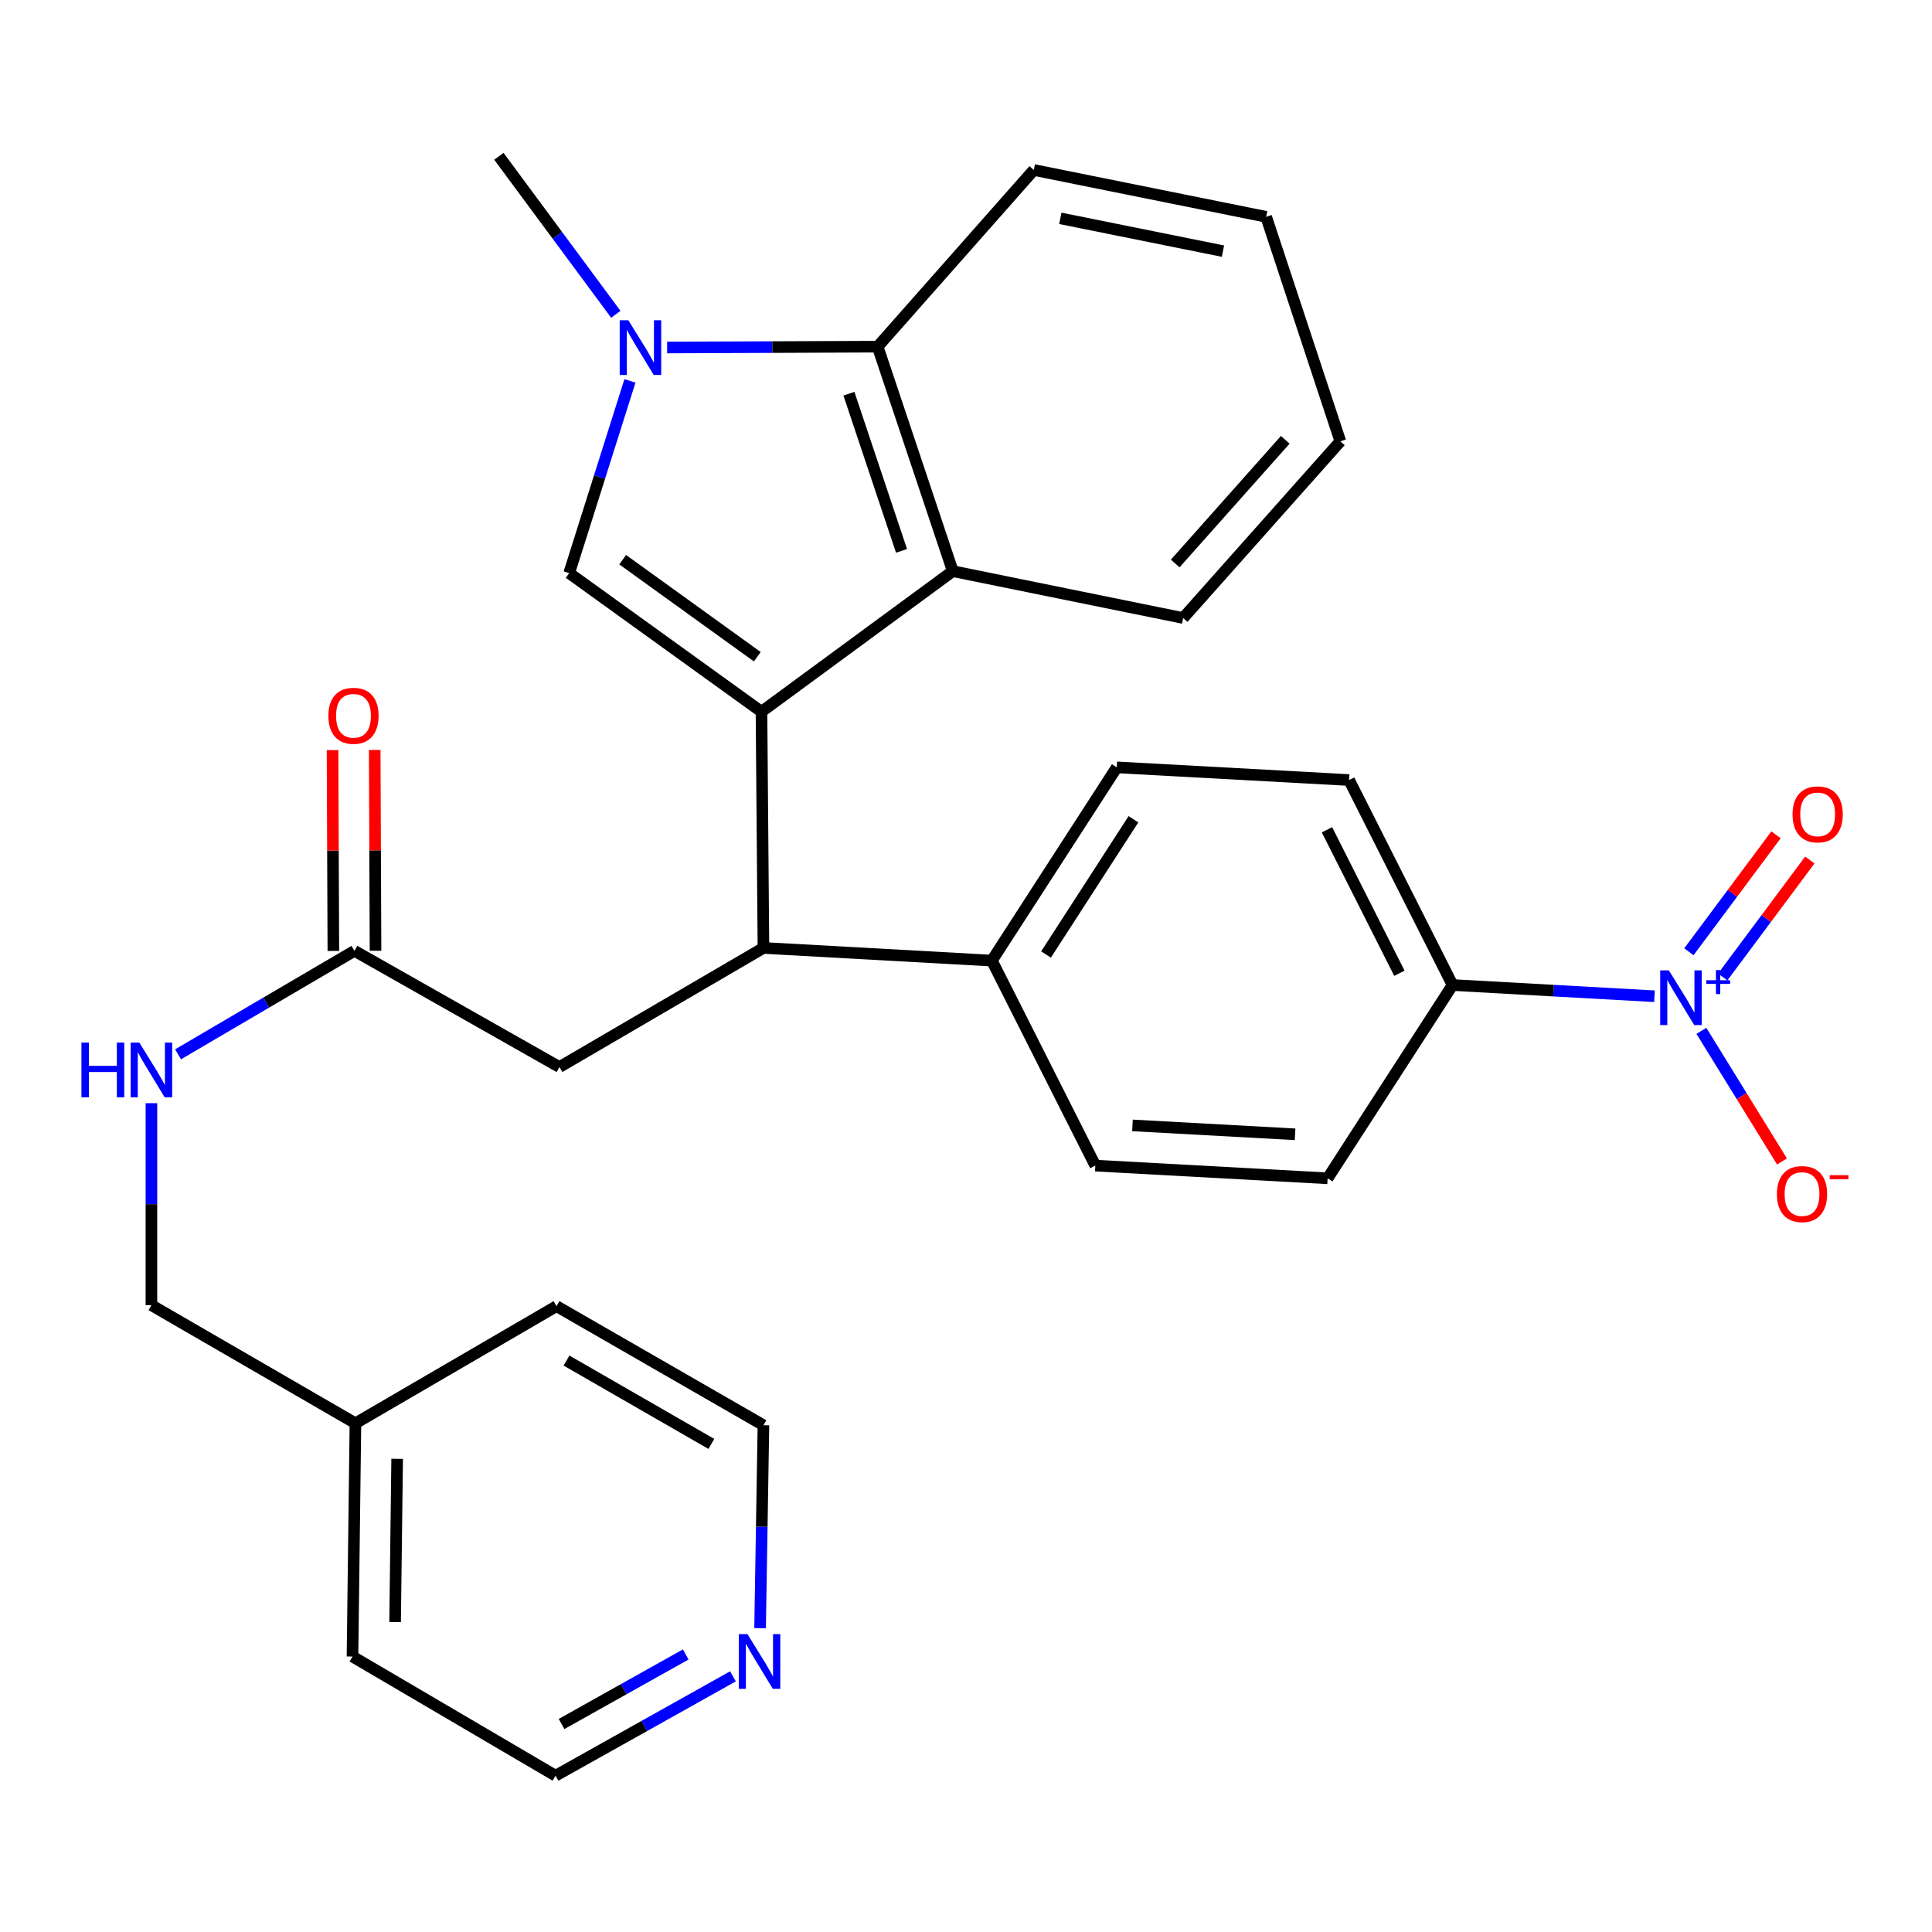 <?xml version='1.0' encoding='iso-8859-1'?>
<svg version='1.1' baseProfile='full'
              xmlns='http://www.w3.org/2000/svg'
                      xmlns:rdkit='http://www.rdkit.org/xml'
                      xmlns:xlink='http://www.w3.org/1999/xlink'
                  xml:space='preserve'
width='1000px' height='1000px' viewBox='0 0 1000 1000'>
<!-- END OF HEADER -->
<rect style='opacity:1.0;fill:#FFFFFF;stroke:none' width='1000' height='1000' x='0' y='0'> </rect>
<path class='bond-0' d='M 394.144,368.387 L 294.603,296.638' style='fill:none;fill-rule:evenodd;stroke:#000000;stroke-width:6px;stroke-linecap:butt;stroke-linejoin:miter;stroke-opacity:1' />
<path class='bond-0' d='M 391.975,339.918 L 322.297,289.694' style='fill:none;fill-rule:evenodd;stroke:#000000;stroke-width:6px;stroke-linecap:butt;stroke-linejoin:miter;stroke-opacity:1' />
<path class='bond-3' d='M 394.144,368.387 L 493.163,295.632' style='fill:none;fill-rule:evenodd;stroke:#000000;stroke-width:6px;stroke-linecap:butt;stroke-linejoin:miter;stroke-opacity:1' />
<path class='bond-5' d='M 394.144,368.387 L 395.15,490.651' style='fill:none;fill-rule:evenodd;stroke:#000000;stroke-width:6px;stroke-linecap:butt;stroke-linejoin:miter;stroke-opacity:1' />
<path class='bond-1' d='M 294.603,296.638 L 310.33,246.893' style='fill:none;fill-rule:evenodd;stroke:#000000;stroke-width:6px;stroke-linecap:butt;stroke-linejoin:miter;stroke-opacity:1' />
<path class='bond-1' d='M 310.33,246.893 L 326.058,197.148' style='fill:none;fill-rule:evenodd;stroke:#0000FF;stroke-width:6px;stroke-linecap:butt;stroke-linejoin:miter;stroke-opacity:1' />
<path class='bond-19' d='M 318.744,162.688 L 288.485,121.798' style='fill:none;fill-rule:evenodd;stroke:#0000FF;stroke-width:6px;stroke-linecap:butt;stroke-linejoin:miter;stroke-opacity:1' />
<path class='bond-19' d='M 288.485,121.798 L 258.226,80.908' style='fill:none;fill-rule:evenodd;stroke:#000000;stroke-width:6px;stroke-linecap:butt;stroke-linejoin:miter;stroke-opacity:1' />
<path class='bond-30' d='M 345.311,179.872 L 399.787,179.651' style='fill:none;fill-rule:evenodd;stroke:#0000FF;stroke-width:6px;stroke-linecap:butt;stroke-linejoin:miter;stroke-opacity:1' />
<path class='bond-30' d='M 399.787,179.651 L 454.264,179.43' style='fill:none;fill-rule:evenodd;stroke:#000000;stroke-width:6px;stroke-linecap:butt;stroke-linejoin:miter;stroke-opacity:1' />
<path class='bond-2' d='M 856.357,515.657 L 804.1,512.751' style='fill:none;fill-rule:evenodd;stroke:#0000FF;stroke-width:6px;stroke-linecap:butt;stroke-linejoin:miter;stroke-opacity:1' />
<path class='bond-2' d='M 804.1,512.751 L 751.843,509.846' style='fill:none;fill-rule:evenodd;stroke:#000000;stroke-width:6px;stroke-linecap:butt;stroke-linejoin:miter;stroke-opacity:1' />
<path class='bond-8' d='M 880.637,533.561 L 901.496,567.361' style='fill:none;fill-rule:evenodd;stroke:#0000FF;stroke-width:6px;stroke-linecap:butt;stroke-linejoin:miter;stroke-opacity:1' />
<path class='bond-8' d='M 901.496,567.361 L 922.355,601.16' style='fill:none;fill-rule:evenodd;stroke:#FF0000;stroke-width:6px;stroke-linecap:butt;stroke-linejoin:miter;stroke-opacity:1' />
<path class='bond-11' d='M 891.674,505.668 L 914.218,475.404' style='fill:none;fill-rule:evenodd;stroke:#0000FF;stroke-width:6px;stroke-linecap:butt;stroke-linejoin:miter;stroke-opacity:1' />
<path class='bond-11' d='M 914.218,475.404 L 936.763,445.139' style='fill:none;fill-rule:evenodd;stroke:#FF0000;stroke-width:6px;stroke-linecap:butt;stroke-linejoin:miter;stroke-opacity:1' />
<path class='bond-11' d='M 874.17,492.629 L 896.715,462.365' style='fill:none;fill-rule:evenodd;stroke:#0000FF;stroke-width:6px;stroke-linecap:butt;stroke-linejoin:miter;stroke-opacity:1' />
<path class='bond-11' d='M 896.715,462.365 L 919.259,432.1' style='fill:none;fill-rule:evenodd;stroke:#FF0000;stroke-width:6px;stroke-linecap:butt;stroke-linejoin:miter;stroke-opacity:1' />
<path class='bond-4' d='M 493.163,295.632 L 454.264,179.43' style='fill:none;fill-rule:evenodd;stroke:#000000;stroke-width:6px;stroke-linecap:butt;stroke-linejoin:miter;stroke-opacity:1' />
<path class='bond-4' d='M 466.631,285.13 L 439.401,203.789' style='fill:none;fill-rule:evenodd;stroke:#000000;stroke-width:6px;stroke-linecap:butt;stroke-linejoin:miter;stroke-opacity:1' />
<path class='bond-21' d='M 493.163,295.632 L 612.396,319.883' style='fill:none;fill-rule:evenodd;stroke:#000000;stroke-width:6px;stroke-linecap:butt;stroke-linejoin:miter;stroke-opacity:1' />
<path class='bond-23' d='M 454.264,179.43 L 535.094,87.978' style='fill:none;fill-rule:evenodd;stroke:#000000;stroke-width:6px;stroke-linecap:butt;stroke-linejoin:miter;stroke-opacity:1' />
<path class='bond-9' d='M 395.15,490.651 L 289.571,552.299' style='fill:none;fill-rule:evenodd;stroke:#000000;stroke-width:6px;stroke-linecap:butt;stroke-linejoin:miter;stroke-opacity:1' />
<path class='bond-10' d='M 395.15,490.651 L 513.389,497.211' style='fill:none;fill-rule:evenodd;stroke:#000000;stroke-width:6px;stroke-linecap:butt;stroke-linejoin:miter;stroke-opacity:1' />
<path class='bond-6' d='M 751.843,509.846 L 698.295,403.745' style='fill:none;fill-rule:evenodd;stroke:#000000;stroke-width:6px;stroke-linecap:butt;stroke-linejoin:miter;stroke-opacity:1' />
<path class='bond-6' d='M 724.325,503.765 L 686.842,429.495' style='fill:none;fill-rule:evenodd;stroke:#000000;stroke-width:6px;stroke-linecap:butt;stroke-linejoin:miter;stroke-opacity:1' />
<path class='bond-31' d='M 751.843,509.846 L 687.176,609.896' style='fill:none;fill-rule:evenodd;stroke:#000000;stroke-width:6px;stroke-linecap:butt;stroke-linejoin:miter;stroke-opacity:1' />
<path class='bond-7' d='M 183.458,492.155 L 289.571,552.299' style='fill:none;fill-rule:evenodd;stroke:#000000;stroke-width:6px;stroke-linecap:butt;stroke-linejoin:miter;stroke-opacity:1' />
<path class='bond-12' d='M 183.458,492.155 L 137.81,518.935' style='fill:none;fill-rule:evenodd;stroke:#000000;stroke-width:6px;stroke-linecap:butt;stroke-linejoin:miter;stroke-opacity:1' />
<path class='bond-12' d='M 137.81,518.935 L 92.162,545.715' style='fill:none;fill-rule:evenodd;stroke:#0000FF;stroke-width:6px;stroke-linecap:butt;stroke-linejoin:miter;stroke-opacity:1' />
<path class='bond-14' d='M 194.371,492.11 L 194.159,440.14' style='fill:none;fill-rule:evenodd;stroke:#000000;stroke-width:6px;stroke-linecap:butt;stroke-linejoin:miter;stroke-opacity:1' />
<path class='bond-14' d='M 194.159,440.14 L 193.947,388.171' style='fill:none;fill-rule:evenodd;stroke:#FF0000;stroke-width:6px;stroke-linecap:butt;stroke-linejoin:miter;stroke-opacity:1' />
<path class='bond-14' d='M 172.545,492.199 L 172.333,440.229' style='fill:none;fill-rule:evenodd;stroke:#000000;stroke-width:6px;stroke-linecap:butt;stroke-linejoin:miter;stroke-opacity:1' />
<path class='bond-14' d='M 172.333,440.229 L 172.121,388.26' style='fill:none;fill-rule:evenodd;stroke:#FF0000;stroke-width:6px;stroke-linecap:butt;stroke-linejoin:miter;stroke-opacity:1' />
<path class='bond-17' d='M 513.389,497.211 L 578.044,397.185' style='fill:none;fill-rule:evenodd;stroke:#000000;stroke-width:6px;stroke-linecap:butt;stroke-linejoin:miter;stroke-opacity:1' />
<path class='bond-17' d='M 541.418,494.056 L 586.676,424.038' style='fill:none;fill-rule:evenodd;stroke:#000000;stroke-width:6px;stroke-linecap:butt;stroke-linejoin:miter;stroke-opacity:1' />
<path class='bond-18' d='M 513.389,497.211 L 566.936,603.312' style='fill:none;fill-rule:evenodd;stroke:#000000;stroke-width:6px;stroke-linecap:butt;stroke-linejoin:miter;stroke-opacity:1' />
<path class='bond-20' d='M 78.376,571.006 L 78.376,623.282' style='fill:none;fill-rule:evenodd;stroke:#0000FF;stroke-width:6px;stroke-linecap:butt;stroke-linejoin:miter;stroke-opacity:1' />
<path class='bond-20' d='M 78.376,623.282 L 78.376,675.557' style='fill:none;fill-rule:evenodd;stroke:#000000;stroke-width:6px;stroke-linecap:butt;stroke-linejoin:miter;stroke-opacity:1' />
<path class='bond-13' d='M 379.372,867.674 L 333.459,893.383' style='fill:none;fill-rule:evenodd;stroke:#0000FF;stroke-width:6px;stroke-linecap:butt;stroke-linejoin:miter;stroke-opacity:1' />
<path class='bond-13' d='M 333.459,893.383 L 287.546,919.092' style='fill:none;fill-rule:evenodd;stroke:#000000;stroke-width:6px;stroke-linecap:butt;stroke-linejoin:miter;stroke-opacity:1' />
<path class='bond-13' d='M 354.934,856.343 L 322.795,874.339' style='fill:none;fill-rule:evenodd;stroke:#0000FF;stroke-width:6px;stroke-linecap:butt;stroke-linejoin:miter;stroke-opacity:1' />
<path class='bond-13' d='M 322.795,874.339 L 290.656,892.335' style='fill:none;fill-rule:evenodd;stroke:#000000;stroke-width:6px;stroke-linecap:butt;stroke-linejoin:miter;stroke-opacity:1' />
<path class='bond-33' d='M 393.421,842.749 L 394.286,790.226' style='fill:none;fill-rule:evenodd;stroke:#0000FF;stroke-width:6px;stroke-linecap:butt;stroke-linejoin:miter;stroke-opacity:1' />
<path class='bond-33' d='M 394.286,790.226 L 395.15,737.702' style='fill:none;fill-rule:evenodd;stroke:#000000;stroke-width:6px;stroke-linecap:butt;stroke-linejoin:miter;stroke-opacity:1' />
<path class='bond-15' d='M 698.295,403.745 L 578.044,397.185' style='fill:none;fill-rule:evenodd;stroke:#000000;stroke-width:6px;stroke-linecap:butt;stroke-linejoin:miter;stroke-opacity:1' />
<path class='bond-16' d='M 687.176,609.896 L 566.936,603.312' style='fill:none;fill-rule:evenodd;stroke:#000000;stroke-width:6px;stroke-linecap:butt;stroke-linejoin:miter;stroke-opacity:1' />
<path class='bond-16' d='M 670.333,587.115 L 586.166,582.506' style='fill:none;fill-rule:evenodd;stroke:#000000;stroke-width:6px;stroke-linecap:butt;stroke-linejoin:miter;stroke-opacity:1' />
<path class='bond-22' d='M 78.376,675.557 L 183.967,736.695' style='fill:none;fill-rule:evenodd;stroke:#000000;stroke-width:6px;stroke-linecap:butt;stroke-linejoin:miter;stroke-opacity:1' />
<path class='bond-28' d='M 612.396,319.883 L 693.76,228.431' style='fill:none;fill-rule:evenodd;stroke:#000000;stroke-width:6px;stroke-linecap:butt;stroke-linejoin:miter;stroke-opacity:1' />
<path class='bond-28' d='M 608.294,291.658 L 665.249,227.641' style='fill:none;fill-rule:evenodd;stroke:#000000;stroke-width:6px;stroke-linecap:butt;stroke-linejoin:miter;stroke-opacity:1' />
<path class='bond-26' d='M 183.967,736.695 L 288.043,676.067' style='fill:none;fill-rule:evenodd;stroke:#000000;stroke-width:6px;stroke-linecap:butt;stroke-linejoin:miter;stroke-opacity:1' />
<path class='bond-27' d='M 183.967,736.695 L 182.452,857.42' style='fill:none;fill-rule:evenodd;stroke:#000000;stroke-width:6px;stroke-linecap:butt;stroke-linejoin:miter;stroke-opacity:1' />
<path class='bond-27' d='M 205.565,755.078 L 204.504,839.585' style='fill:none;fill-rule:evenodd;stroke:#000000;stroke-width:6px;stroke-linecap:butt;stroke-linejoin:miter;stroke-opacity:1' />
<path class='bond-29' d='M 535.094,87.978 L 655.358,112.229' style='fill:none;fill-rule:evenodd;stroke:#000000;stroke-width:6px;stroke-linecap:butt;stroke-linejoin:miter;stroke-opacity:1' />
<path class='bond-29' d='M 548.819,113.011 L 633.004,129.987' style='fill:none;fill-rule:evenodd;stroke:#000000;stroke-width:6px;stroke-linecap:butt;stroke-linejoin:miter;stroke-opacity:1' />
<path class='bond-24' d='M 395.15,737.702 L 288.043,676.067' style='fill:none;fill-rule:evenodd;stroke:#000000;stroke-width:6px;stroke-linecap:butt;stroke-linejoin:miter;stroke-opacity:1' />
<path class='bond-24' d='M 368.198,747.374 L 293.223,704.23' style='fill:none;fill-rule:evenodd;stroke:#000000;stroke-width:6px;stroke-linecap:butt;stroke-linejoin:miter;stroke-opacity:1' />
<path class='bond-25' d='M 287.546,919.092 L 182.452,857.42' style='fill:none;fill-rule:evenodd;stroke:#000000;stroke-width:6px;stroke-linecap:butt;stroke-linejoin:miter;stroke-opacity:1' />
<path class='bond-32' d='M 693.76,228.431 L 655.358,112.229' style='fill:none;fill-rule:evenodd;stroke:#000000;stroke-width:6px;stroke-linecap:butt;stroke-linejoin:miter;stroke-opacity:1' />
<path  class='atom-2' d='M 325.242 165.768
L 334.522 180.768
Q 335.442 182.248, 336.922 184.928
Q 338.402 187.608, 338.482 187.768
L 338.482 165.768
L 342.242 165.768
L 342.242 194.088
L 338.362 194.088
L 328.402 177.688
Q 327.242 175.768, 326.002 173.568
Q 324.802 171.368, 324.442 170.688
L 324.442 194.088
L 320.762 194.088
L 320.762 165.768
L 325.242 165.768
' fill='#0000FF'/>
<path  class='atom-3' d='M 863.797 502.258
L 873.077 517.258
Q 873.997 518.738, 875.477 521.418
Q 876.957 524.098, 877.037 524.258
L 877.037 502.258
L 880.797 502.258
L 880.797 530.578
L 876.917 530.578
L 866.957 514.178
Q 865.797 512.258, 864.557 510.058
Q 863.357 507.858, 862.997 507.178
L 862.997 530.578
L 859.317 530.578
L 859.317 502.258
L 863.797 502.258
' fill='#0000FF'/>
<path  class='atom-3' d='M 883.173 507.363
L 888.163 507.363
L 888.163 502.11
L 890.38 502.11
L 890.38 507.363
L 895.502 507.363
L 895.502 509.264
L 890.38 509.264
L 890.38 514.544
L 888.163 514.544
L 888.163 509.264
L 883.173 509.264
L 883.173 507.363
' fill='#0000FF'/>
<path  class='atom-9' d='M 919.723 618.04
Q 919.723 611.24, 923.083 607.44
Q 926.443 603.64, 932.723 603.64
Q 939.003 603.64, 942.363 607.44
Q 945.723 611.24, 945.723 618.04
Q 945.723 624.92, 942.323 628.84
Q 938.923 632.72, 932.723 632.72
Q 926.483 632.72, 923.083 628.84
Q 919.723 624.96, 919.723 618.04
M 932.723 629.52
Q 937.043 629.52, 939.363 626.64
Q 941.723 623.72, 941.723 618.04
Q 941.723 612.48, 939.363 609.68
Q 937.043 606.84, 932.723 606.84
Q 928.403 606.84, 926.043 609.64
Q 923.723 612.44, 923.723 618.04
Q 923.723 623.76, 926.043 626.64
Q 928.403 629.52, 932.723 629.52
' fill='#FF0000'/>
<path  class='atom-9' d='M 947.043 608.262
L 956.732 608.262
L 956.732 610.374
L 947.043 610.374
L 947.043 608.262
' fill='#FF0000'/>
<path  class='atom-12' d='M 927.811 421.517
Q 927.811 414.717, 931.171 410.917
Q 934.531 407.117, 940.811 407.117
Q 947.091 407.117, 950.451 410.917
Q 953.811 414.717, 953.811 421.517
Q 953.811 428.397, 950.411 432.317
Q 947.011 436.197, 940.811 436.197
Q 934.571 436.197, 931.171 432.317
Q 927.811 428.437, 927.811 421.517
M 940.811 432.997
Q 945.131 432.997, 947.451 430.117
Q 949.811 427.197, 949.811 421.517
Q 949.811 415.957, 947.451 413.157
Q 945.131 410.317, 940.811 410.317
Q 936.491 410.317, 934.131 413.117
Q 931.811 415.917, 931.811 421.517
Q 931.811 427.237, 934.131 430.117
Q 936.491 432.997, 940.811 432.997
' fill='#FF0000'/>
<path  class='atom-13' d='M 42.156 539.642
L 45.996 539.642
L 45.996 551.682
L 60.476 551.682
L 60.476 539.642
L 64.316 539.642
L 64.316 567.962
L 60.476 567.962
L 60.476 554.882
L 45.996 554.882
L 45.996 567.962
L 42.156 567.962
L 42.156 539.642
' fill='#0000FF'/>
<path  class='atom-13' d='M 72.116 539.642
L 81.396 554.642
Q 82.316 556.122, 83.796 558.802
Q 85.276 561.482, 85.356 561.642
L 85.356 539.642
L 89.116 539.642
L 89.116 567.962
L 85.236 567.962
L 75.276 551.562
Q 74.116 549.642, 72.876 547.442
Q 71.676 545.242, 71.316 544.562
L 71.316 567.962
L 67.636 567.962
L 67.636 539.642
L 72.116 539.642
' fill='#0000FF'/>
<path  class='atom-14' d='M 386.877 845.806
L 396.157 860.806
Q 397.077 862.286, 398.557 864.966
Q 400.037 867.646, 400.117 867.806
L 400.117 845.806
L 403.877 845.806
L 403.877 874.126
L 399.997 874.126
L 390.037 857.726
Q 388.877 855.806, 387.637 853.606
Q 386.437 851.406, 386.077 850.726
L 386.077 874.126
L 382.397 874.126
L 382.397 845.806
L 386.877 845.806
' fill='#0000FF'/>
<path  class='atom-15' d='M 169.961 370.492
Q 169.961 363.692, 173.321 359.892
Q 176.681 356.092, 182.961 356.092
Q 189.241 356.092, 192.601 359.892
Q 195.961 363.692, 195.961 370.492
Q 195.961 377.372, 192.561 381.292
Q 189.161 385.172, 182.961 385.172
Q 176.721 385.172, 173.321 381.292
Q 169.961 377.412, 169.961 370.492
M 182.961 381.972
Q 187.281 381.972, 189.601 379.092
Q 191.961 376.172, 191.961 370.492
Q 191.961 364.932, 189.601 362.132
Q 187.281 359.292, 182.961 359.292
Q 178.641 359.292, 176.281 362.092
Q 173.961 364.892, 173.961 370.492
Q 173.961 376.212, 176.281 379.092
Q 178.641 381.972, 182.961 381.972
' fill='#FF0000'/>
</svg>
